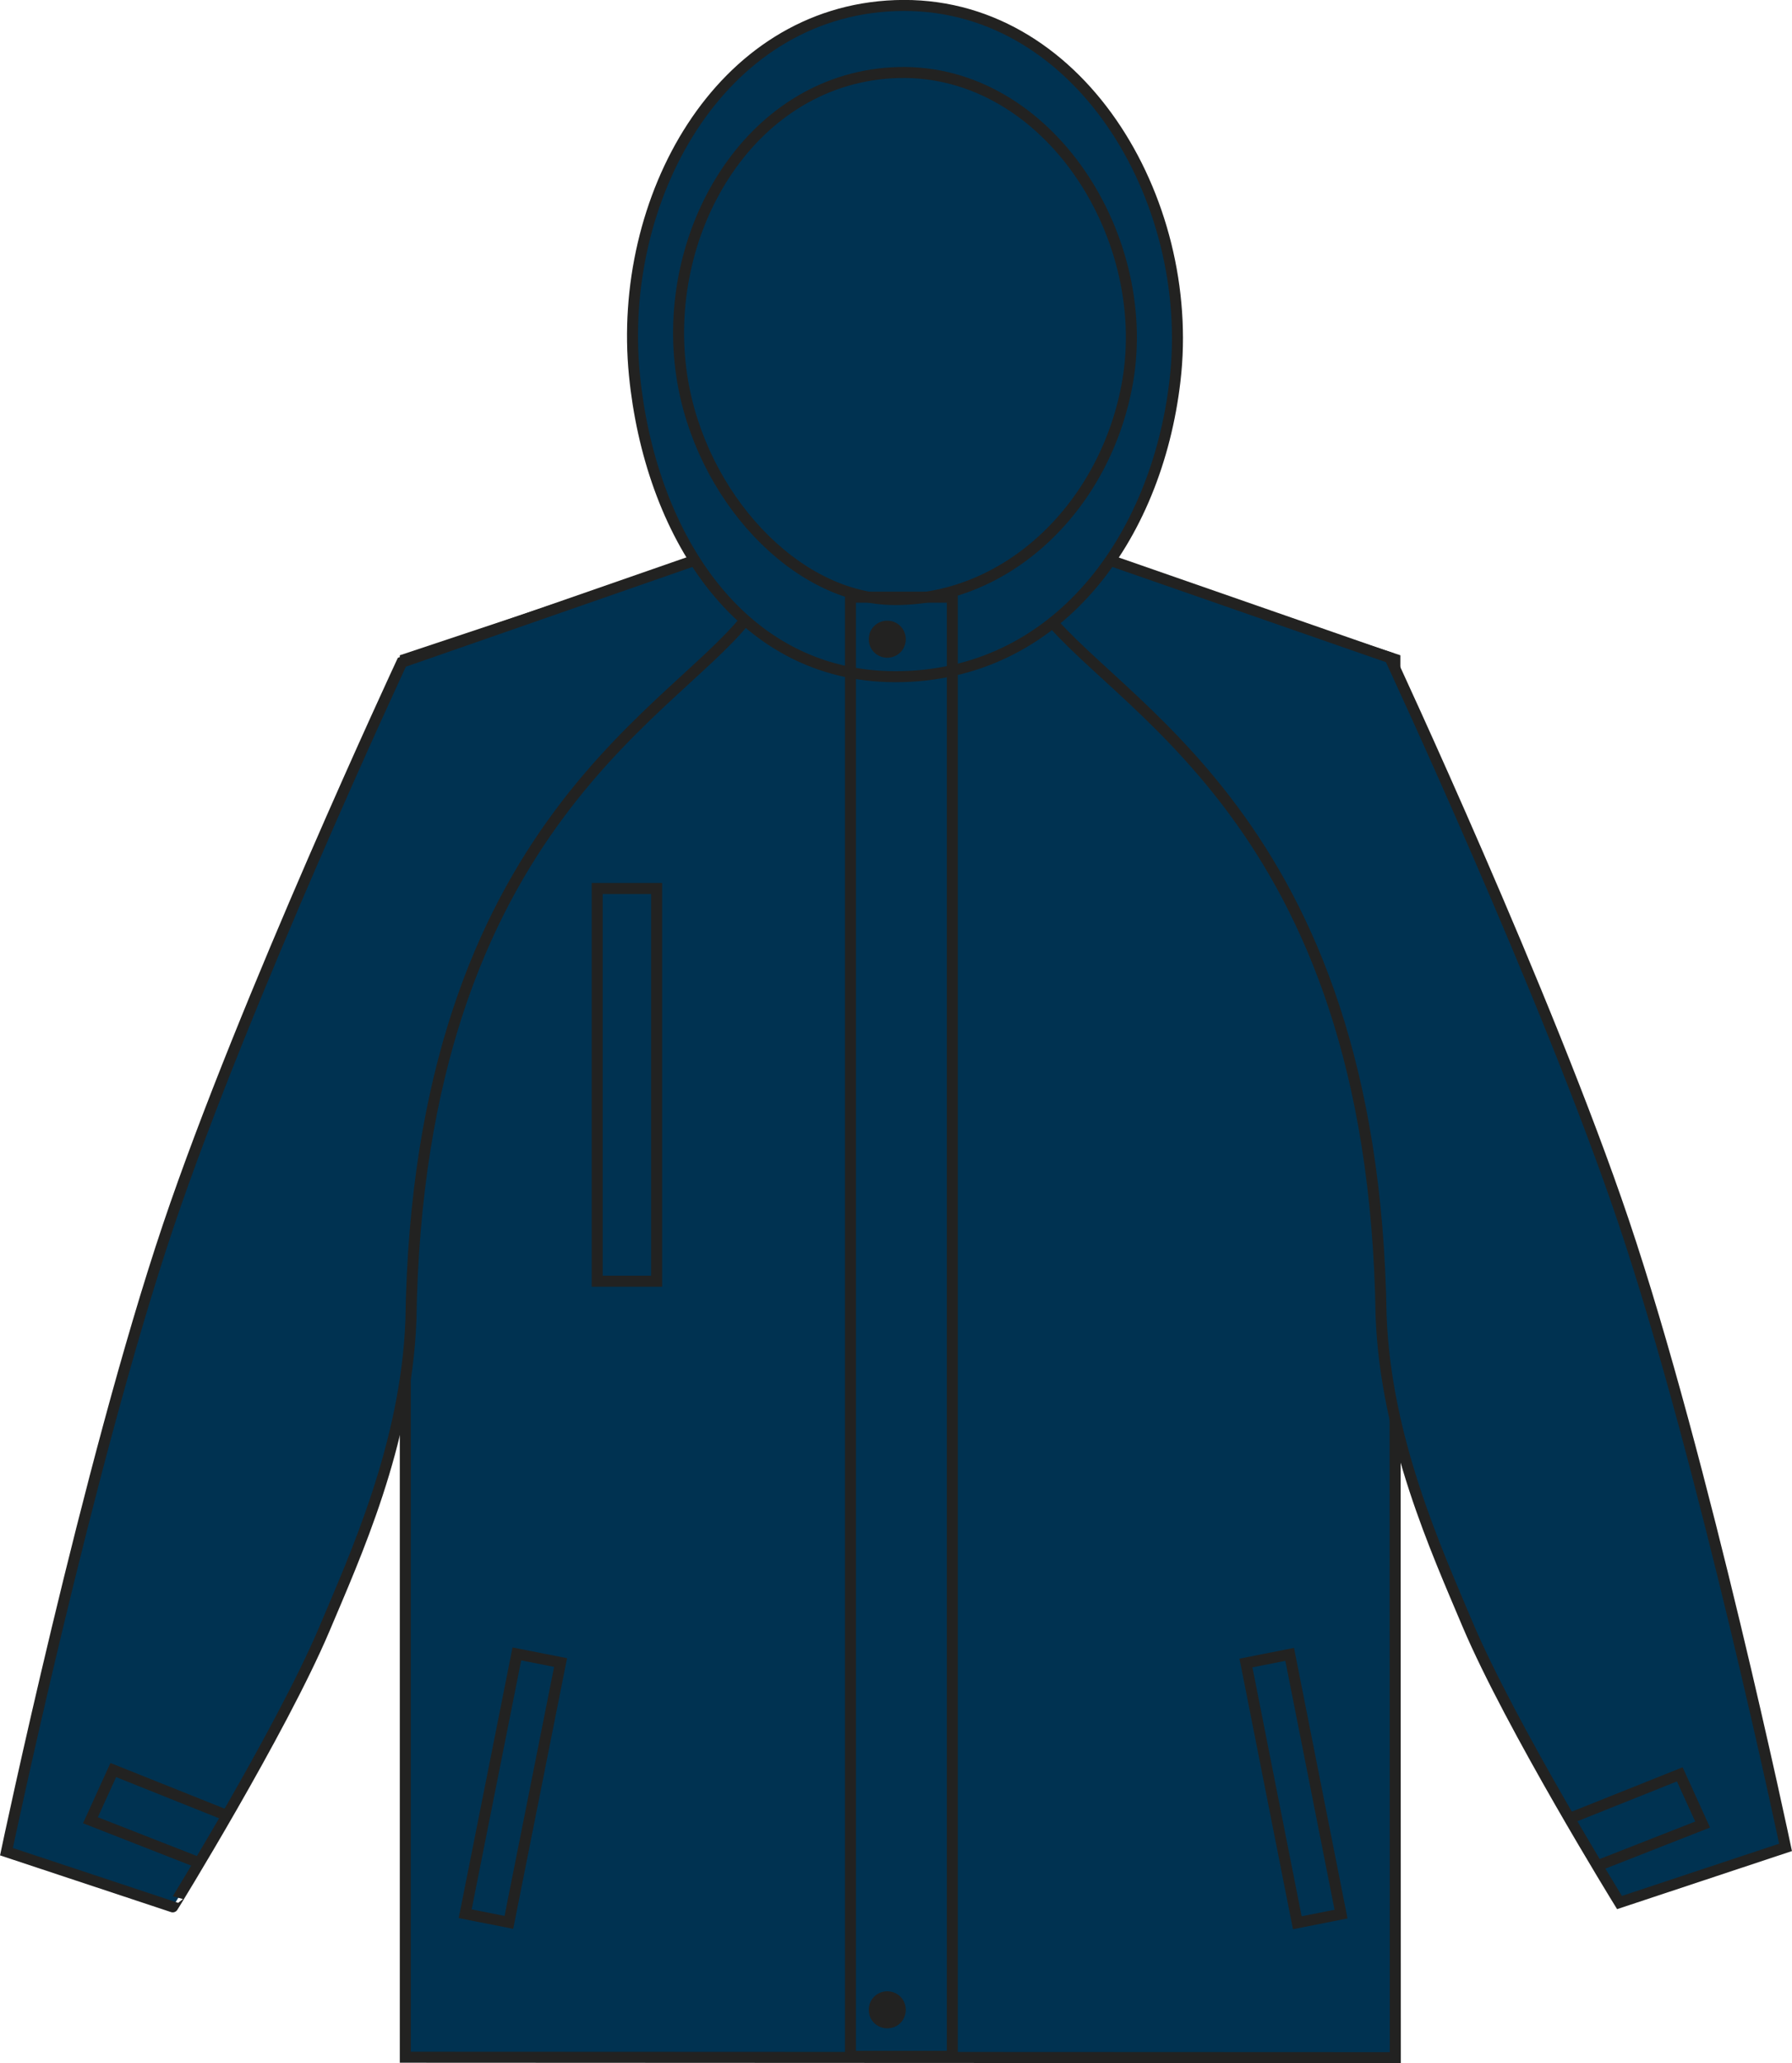 <?xml version="1.0" encoding="utf-8"?>
<!-- Generator: Adobe Illustrator 23.1.1, SVG Export Plug-In . SVG Version: 6.00 Build 0)  -->
<svg version="1.1" id="Layer_1" xmlns="http://www.w3.org/2000/svg" xmlns:xlink="http://www.w3.org/1999/xlink" x="0px" y="0px"
	 viewBox="0 0 832.1 957.6" style="enable-background:new 0 0 832.1 957.6;" xml:space="preserve">
<style type="text/css">
	.st0{fill:#003251;}
	.st1{fill:none;stroke:#222221;stroke-width:5.11;stroke-miterlimit:3.86;}
	.st2{clip-path:url(#SVGID_2_);}
	.st3{fill:none;stroke:#222221;stroke-width:5.12;stroke-miterlimit:3.86;}
	.st4{clip-path:url(#SVGID_4_);}
	.st5{fill:#003251;stroke:#222221;stroke-width:5.11;stroke-miterlimit:3.86;}
	.st6{fill:none;stroke:#222221;stroke-width:5.12;stroke-miterlimit:3.86;}
	.st7{fill:#222221;}
</style>
<title>KB657 NAV LINE</title>
<path class="st0" d="M188.2,306l148.2-49.4c0,0,47.7-3.3,78.2-3.4c32.5-0.1,83.3,3.4,83.3,3.4L647.7,306l0.2,649.1l-459.7-0.2
	L188.2,306L188.2,306z"/>
<path class="st1" d="M188.2,306l148.2-49.4c0,0,47.7-3.3,78.2-3.4c32.5-0.1,83.3,3.4,83.3,3.4L647.7,306l0.2,649.1l-459.7-0.2
	L188.2,306L188.2,306z"/>
<path class="st0" d="M150.6,756.2c14.3-33.9,38-85.8,40.2-143.2c3.4-233.3,127.4-283.9,158.9-330.1l-21.4-24.8l-141.7,49.3
	c0,0-73.2,157-108.5,261.7C40.8,679.9,3,859.5,3,859.5l77.2,25.6C80.2,885.2,130.6,803.4,150.6,756.2z"/>
<g>
	<g>
		<defs>
			<path id="SVGID_1_" d="M150.6,756.2c14.3-33.9,38-85.8,40.2-143.2c3.4-233.3,127.4-283.9,158.9-330.1l-21.4-24.8l-141.7,49.3
				c0,0-73.2,157-108.5,261.7C40.8,679.9,3,859.5,3,859.5l77.2,25.6C80.2,885.2,130.6,803.4,150.6,756.2z"/>
		</defs>
		<clipPath id="SVGID_2_">
			<use xlink:href="#SVGID_1_"  style="overflow:visible;"/>
		</clipPath>
		<g class="st2">
			<polyline class="st1" points="90.8,864 42,844.9 52.6,821.6 105.6,842.8 			"/>
		</g>
	</g>
</g>
<path class="st3" d="M150.6,756.2c14.3-33.9,38-85.8,40.2-143.2c3.4-233.3,127.4-283.9,158.9-330.1l-21.4-24.8l-141.7,49.3
	c0,0-73.2,157-108.5,261.7C40.8,679.9,3,859.5,3,859.5l77.2,25.6C80.2,885.2,130.6,803.4,150.6,756.2z"/>
<path class="st0" d="M681.5,754.1c-14.3-34-38-85.8-40.2-143.2c-3.4-233.3-127.4-283.9-159-330.1l21.4-24.8l141.7,49.3
	c0,0,73.2,157,108.5,261.7c37.4,110.9,75.2,290.5,75.2,290.5L752,883.1C752,883.1,701.5,801.3,681.5,754.1z"/>
<g>
	<g>
		<defs>
			<path id="SVGID_3_" d="M681.5,754.1c-14.3-34-38-85.8-40.2-143.2c-3.4-233.3-127.4-283.9-159-330.1l21.4-24.8l141.7,49.3
				c0,0,73.2,157,108.5,261.7c37.4,110.9,75.2,290.5,75.2,290.5L752,883.1C752,883.1,701.5,801.3,681.5,754.1z"/>
		</defs>
		<clipPath id="SVGID_4_">
			<use xlink:href="#SVGID_3_"  style="overflow:visible;"/>
		</clipPath>
		<g class="st4">
			<polyline class="st1" points="741.9,866 790.6,846.9 780,823.6 727,844.8 			"/>
		</g>
	</g>
</g>
<path class="st3" d="M681.5,754.1c-14.3-34-38-85.8-40.2-143.2c-3.4-233.3-127.4-283.9-159-330.1l21.4-24.8l141.7,49.3
	c0,0,73.2,157,108.5,261.7c37.4,110.9,75.2,290.5,75.2,290.5L752,883.1C752,883.1,701.5,801.3,681.5,754.1z"/>
<path class="st0" d="M415.8,314.1c75,0,121.3-64.2,129.8-137.4C555.5,92.6,500.4-0.5,415.7,2.6c-81.8,3-129.2,90-121.1,171.5
	C301.7,246,342.3,314.1,415.8,314.1L415.8,314.1z"/>
<path class="st1" d="M415.8,314.1c75,0,121.3-64.2,129.8-137.4C555.5,92.6,500.4-0.5,415.7,2.6c-81.8,3-129.2,90-121.1,171.5
	C301.7,246,342.3,314.1,415.8,314.1L415.8,314.1z"/>
<path class="st5" d="M415.7,278.3c53.2,0,98-44.3,107.9-101.1c12-69.4-39.3-147.6-109.6-143.4c-66.7,4-107.4,74.8-97.4,140.8
	C325,230,369.4,278.3,415.7,278.3L415.7,278.3z"/>
<polygon class="st1" points="394.9,277.2 442.2,277.2 442.2,954.5 394.9,954.5 "/>
<polygon class="st3" points="236.3,892.3 216,888.3 240,767.7 260.3,771.7 "/>
<rect x="590.4" y="768.6" transform="matrix(0.981 -0.194 0.194 0.981 -149.745 132.459)" class="st6" width="20.7" height="122.9"/>
<rect x="277.3" y="412.4" class="st3" width="27.6" height="182.3"/>
<path class="st7" d="M420.6,932.9c0,4.8-3.8,8.6-8.6,8.6c-4.8,0-8.6-3.8-8.6-8.6s3.8-8.6,8.6-8.6l0,0
	C416.8,924.3,420.6,928.1,420.6,932.9L420.6,932.9z"/>
<path class="st7" d="M420.6,296.7c0,4.8-3.8,8.6-8.6,8.6c-4.8,0-8.6-3.8-8.6-8.6c0-4.8,3.8-8.6,8.6-8.6c0,0,0,0,0.1,0
	C416.8,288.1,420.6,292,420.6,296.7z"/>
</svg>
